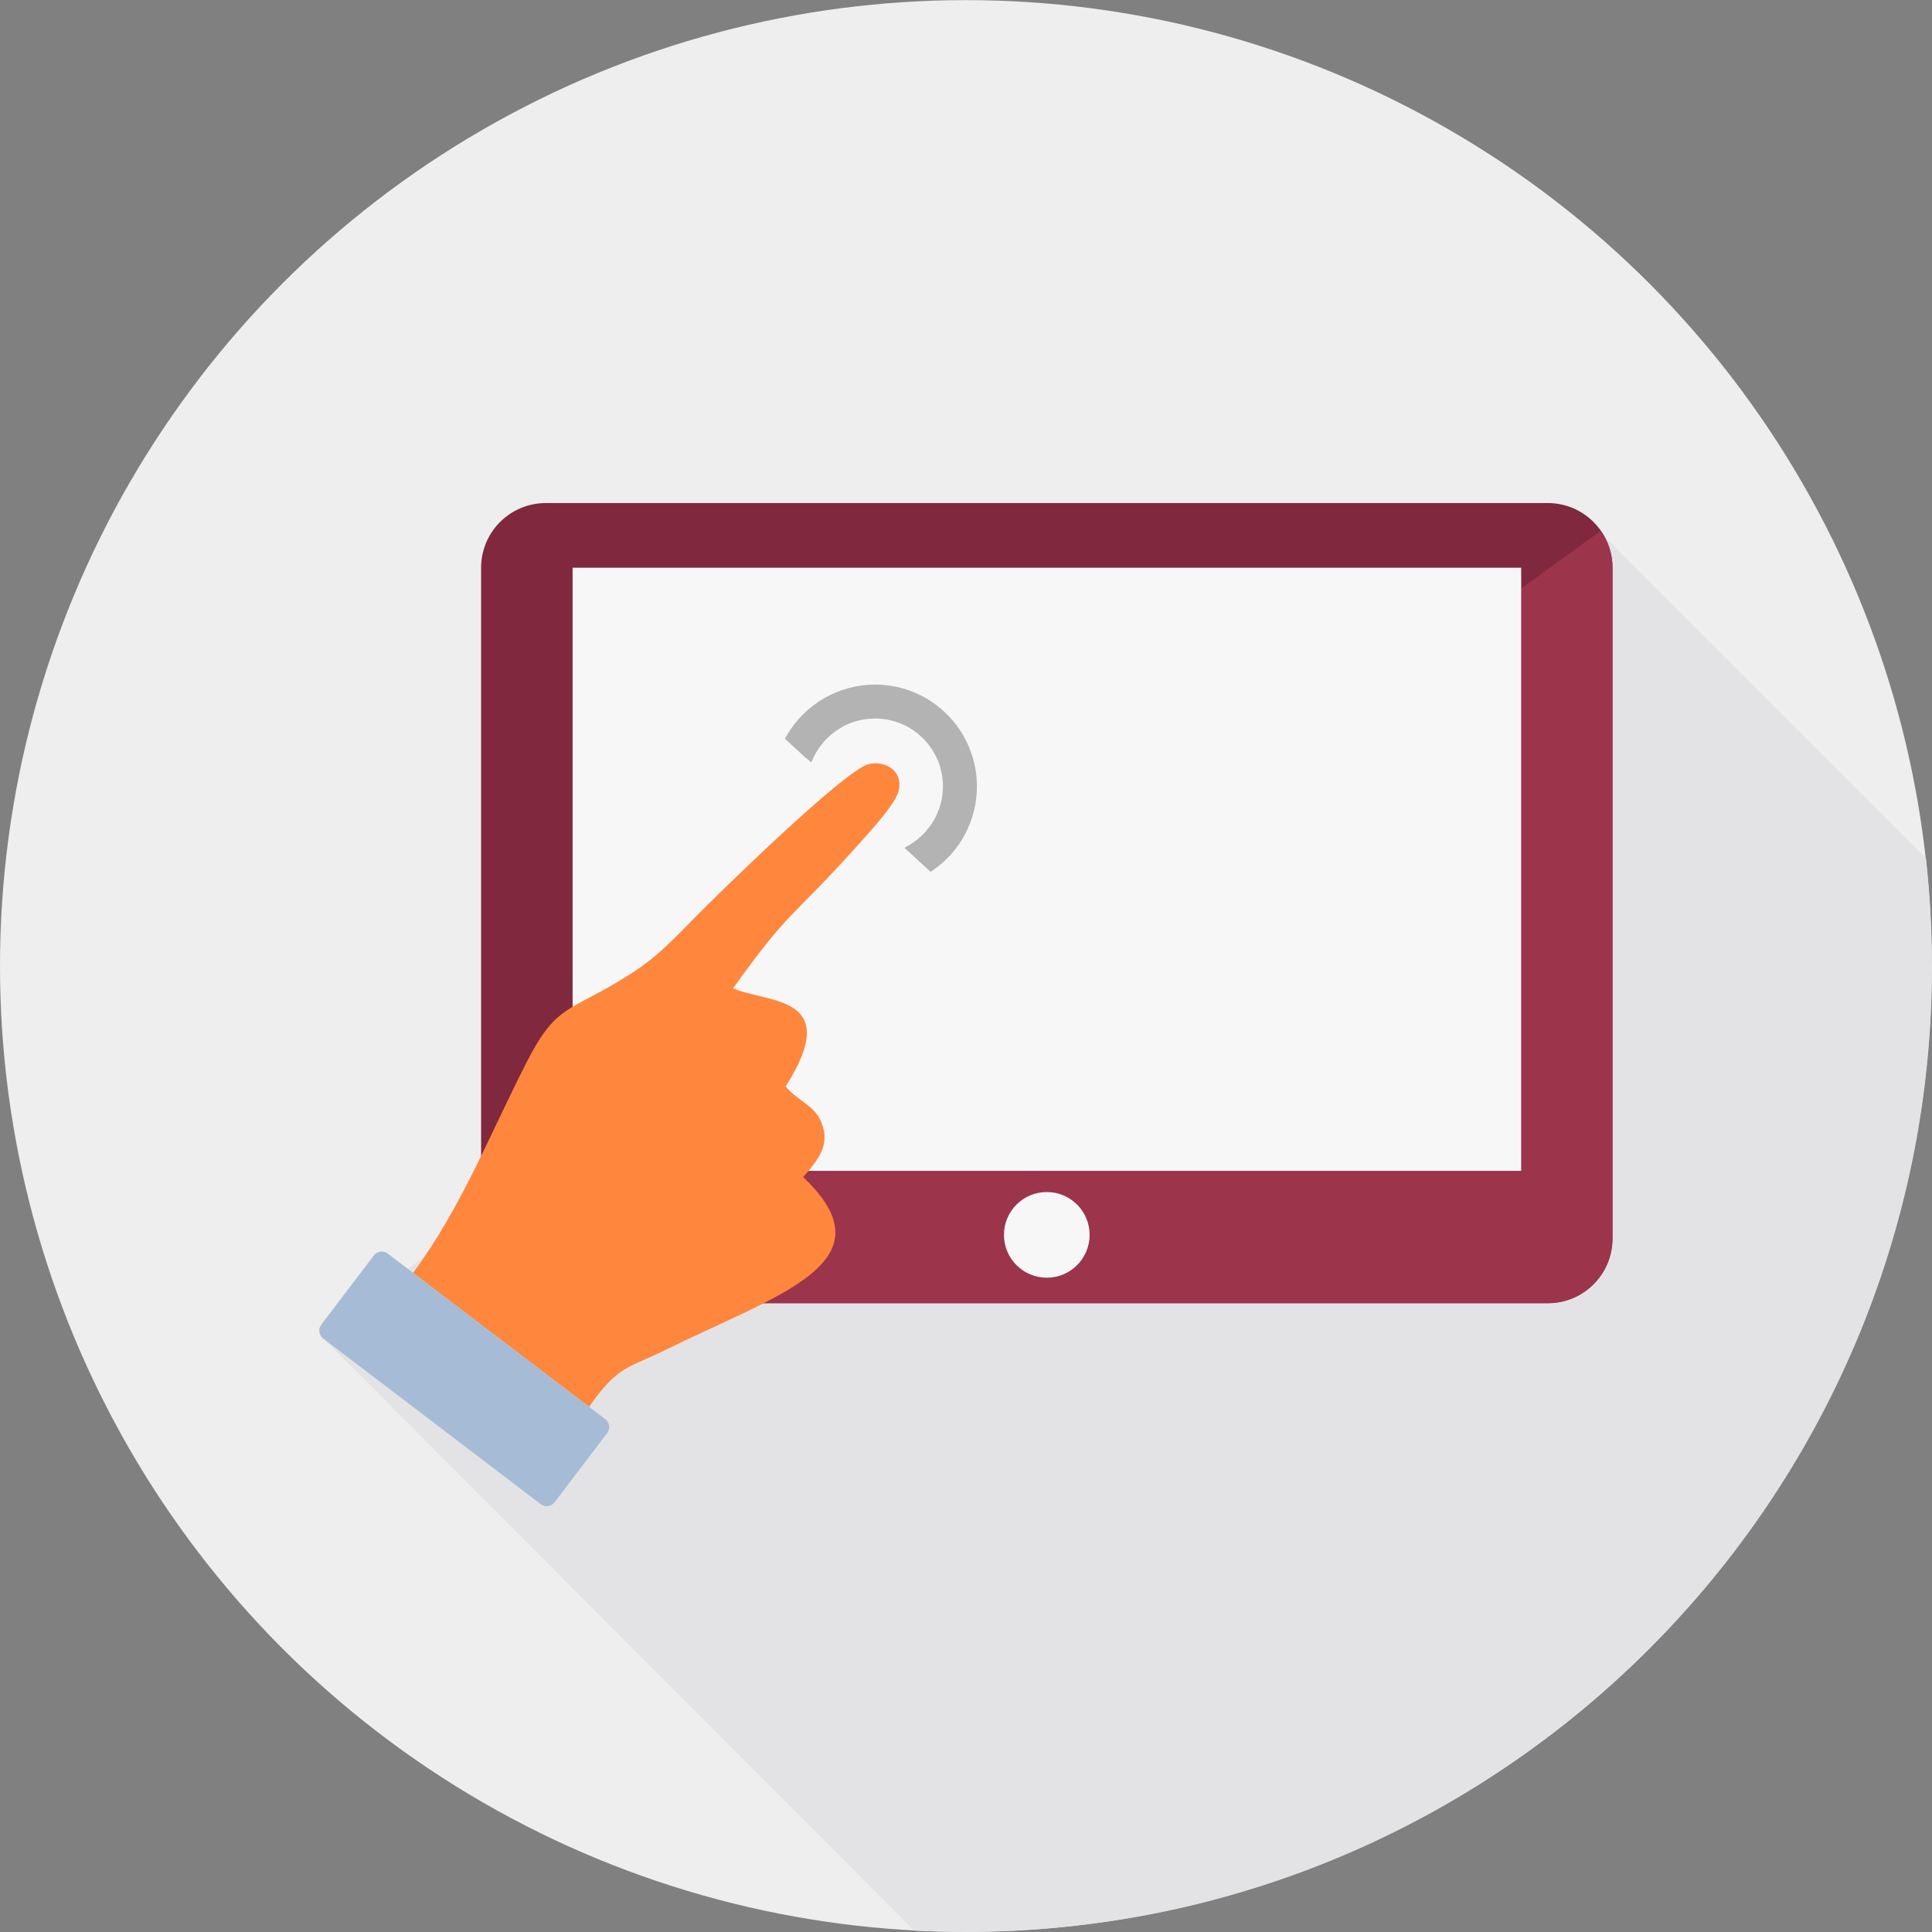 <svg xmlns="http://www.w3.org/2000/svg" xmlns:xlink="http://www.w3.org/1999/xlink" version="1.1" id="Layer_1" x="0px" y="0px" viewBox="0 0 512.001 512.001" style="enable-background:new 0 0 512.001 512.001;" xml:space="preserve" width="512" height="512" class=""><rect x="0" y="0" width="512.001" height="512.001" fill="#808080" stroke="none"/><g><SCRIPT xmlns="" id="allow-copy_script">(function agent() {
    let isUnlockingCached = false
    const isUnlocking = () =&gt; isUnlockingCached
    document.addEventListener('allow_copy', event =&gt; {
      const { unlock } = event.detail
      isUnlockingCached = unlock
    })

    const copyEvents = [
      'copy',
      'cut',
      'contextmenu',
      'selectstart',
      'mousedown',
      'mouseup',
      'mousemove',
      'keydown',
      'keypress',
      'keyup',
    ]
    const rejectOtherHandlers = e =&gt; {
      if (isUnlocking()) {
        e.stopPropagation()
        if (e.stopImmediatePropagation) e.stopImmediatePropagation()
      }
    }
    copyEvents.forEach(evt =&gt; {
      document.documentElement.addEventListener(evt, rejectOtherHandlers, {
        capture: true,
      })
    })
  })()</SCRIPT><circle style="fill:#EEEEEE" cx="255.969" cy="255.999" r="255.969" data-original="#E84F4F" class="" data-old_color="#E84F4F"></circle><path style="fill:#E3E3E6" d="M242.213,511.569L85.649,354.662l225.76-183.738l113.911-28.606l85.076,85.076  c1.032,9.402,1.605,18.919,1.605,28.606c0,141.372-114.6,255.971-255.971,255.971c-4.643,0-9.23-0.115-13.759-0.344L242.213,511.569  z" data-original="#D14747" class="active-path" data-old_color="#D14747"></path><path style="fill:#80283D" d="M144.64,133.317h265.545c9.467,0,17.142,7.675,17.142,17.142v177.776  c0,9.467-7.675,17.142-17.142,17.142H144.64c-9.467,0-17.142-7.675-17.142-17.142V150.458  C127.498,140.992,135.173,133.317,144.64,133.317z" data-original="#FFD630" class="" data-old_color="#FFD630"></path><path style="fill:#9C344C" d="M424.231,140.654c1.949,2.751,3.096,6.134,3.096,9.746v177.776c0,9.459-7.682,17.142-17.142,17.142  H144.64c-0.917,0-1.777-0.057-2.694-0.229L424.231,140.654z" data-original="#F5BE18" class="" data-old_color="#F5BE18"></path><g>
	<rect x="151.746" y="150.455" style="fill:#F7F7F8;" width="251.387" height="159.831" data-original="#F7F7F8" class=""></rect>
	<circle style="fill:#F7F7F8;" cx="277.41" cy="327.254" r="11.351" data-original="#F7F7F8" class=""></circle>
</g><path style="fill:#FF873D;" d="M109.554,337.406l46.55,35.429c7.739-11.065,10.376-10.204,20.237-15.078  c29.811-14.733,60.309-23.218,36.518-45.805c4.07-4.701,6.822-8.312,5.16-13.587c-1.777-5.504-6.019-6.019-9.803-10.433  c15.479-24.422-4.988-22.014-13.931-26.027c15.307-21.384,14.848-17.657,33.022-37.894c2.809-3.153,8.885-9.689,10.434-13.301  c2.408-5.733-2.637-9.402-7.568-8.198c-6.191,1.491-39.041,33.537-45.977,40.588c-9.058,9.288-12.211,12.383-22.644,18.345  c-11.581,6.592-14.906,6.249-21.842,19.778c-9.689,18.919-17.428,38.754-30.212,56.067L109.554,337.406z" data-original="#FF873D" class=""></path><path style="fill:#A6BCD6;" d="M102.733,332.189l57.672,43.913c1.147,0.859,1.376,2.522,0.516,3.669l-13.931,18.345  c-0.859,1.147-2.522,1.376-3.669,0.516l-57.672-43.913c-1.147-0.859-1.376-2.522-0.516-3.669l13.931-18.345  C99.923,331.559,101.586,331.329,102.733,332.189z" data-original="#A6BCD6" class=""></path><path style="fill:#00CC96;" d="M209.536,195.575l4.988,4.586c3.153-6.535,9.861-10.835,17.313-10.835  c10.605,0,19.205,8.599,19.205,19.205c0,6.822-3.612,13.071-9.345,16.51l4.988,4.586c6.822-4.815,10.893-12.612,10.893-21.04  c0-14.217-11.523-25.798-25.798-25.798c-9.23,0-17.715,4.93-22.301,12.841L209.536,195.575z" data-original="#00CC96" class=""></path><path style="fill:#B3B3B3;" d="M213.721,201.022l-4.988-4.586l-0.745-0.688l0.516-0.859c2.408-4.128,5.848-7.51,9.918-9.861  c4.013-2.293,8.656-3.612,13.472-3.612c7.453,0,14.217,3.039,19.091,7.911l0,0c4.872,4.872,7.911,11.638,7.911,19.091  c0,4.414-1.09,8.656-3.039,12.44c-1.949,3.784-4.815,7.109-8.427,9.631l-0.802,0.573l-0.745-0.688l-4.988-4.586l-1.204-1.09  l1.433-0.859c2.694-1.605,4.872-3.898,6.421-6.592c1.491-2.637,2.35-5.676,2.35-8.828c0-4.988-2.006-9.459-5.275-12.727  c-3.268-3.268-7.739-5.275-12.727-5.275c-3.497,0-6.764,0.974-9.574,2.751c-2.809,1.777-5.16,4.357-6.65,7.396l-0.688,1.491  l-1.204-1.09L213.721,201.022z" data-original="#B3B3B3" class=""></path></g> </svg>
